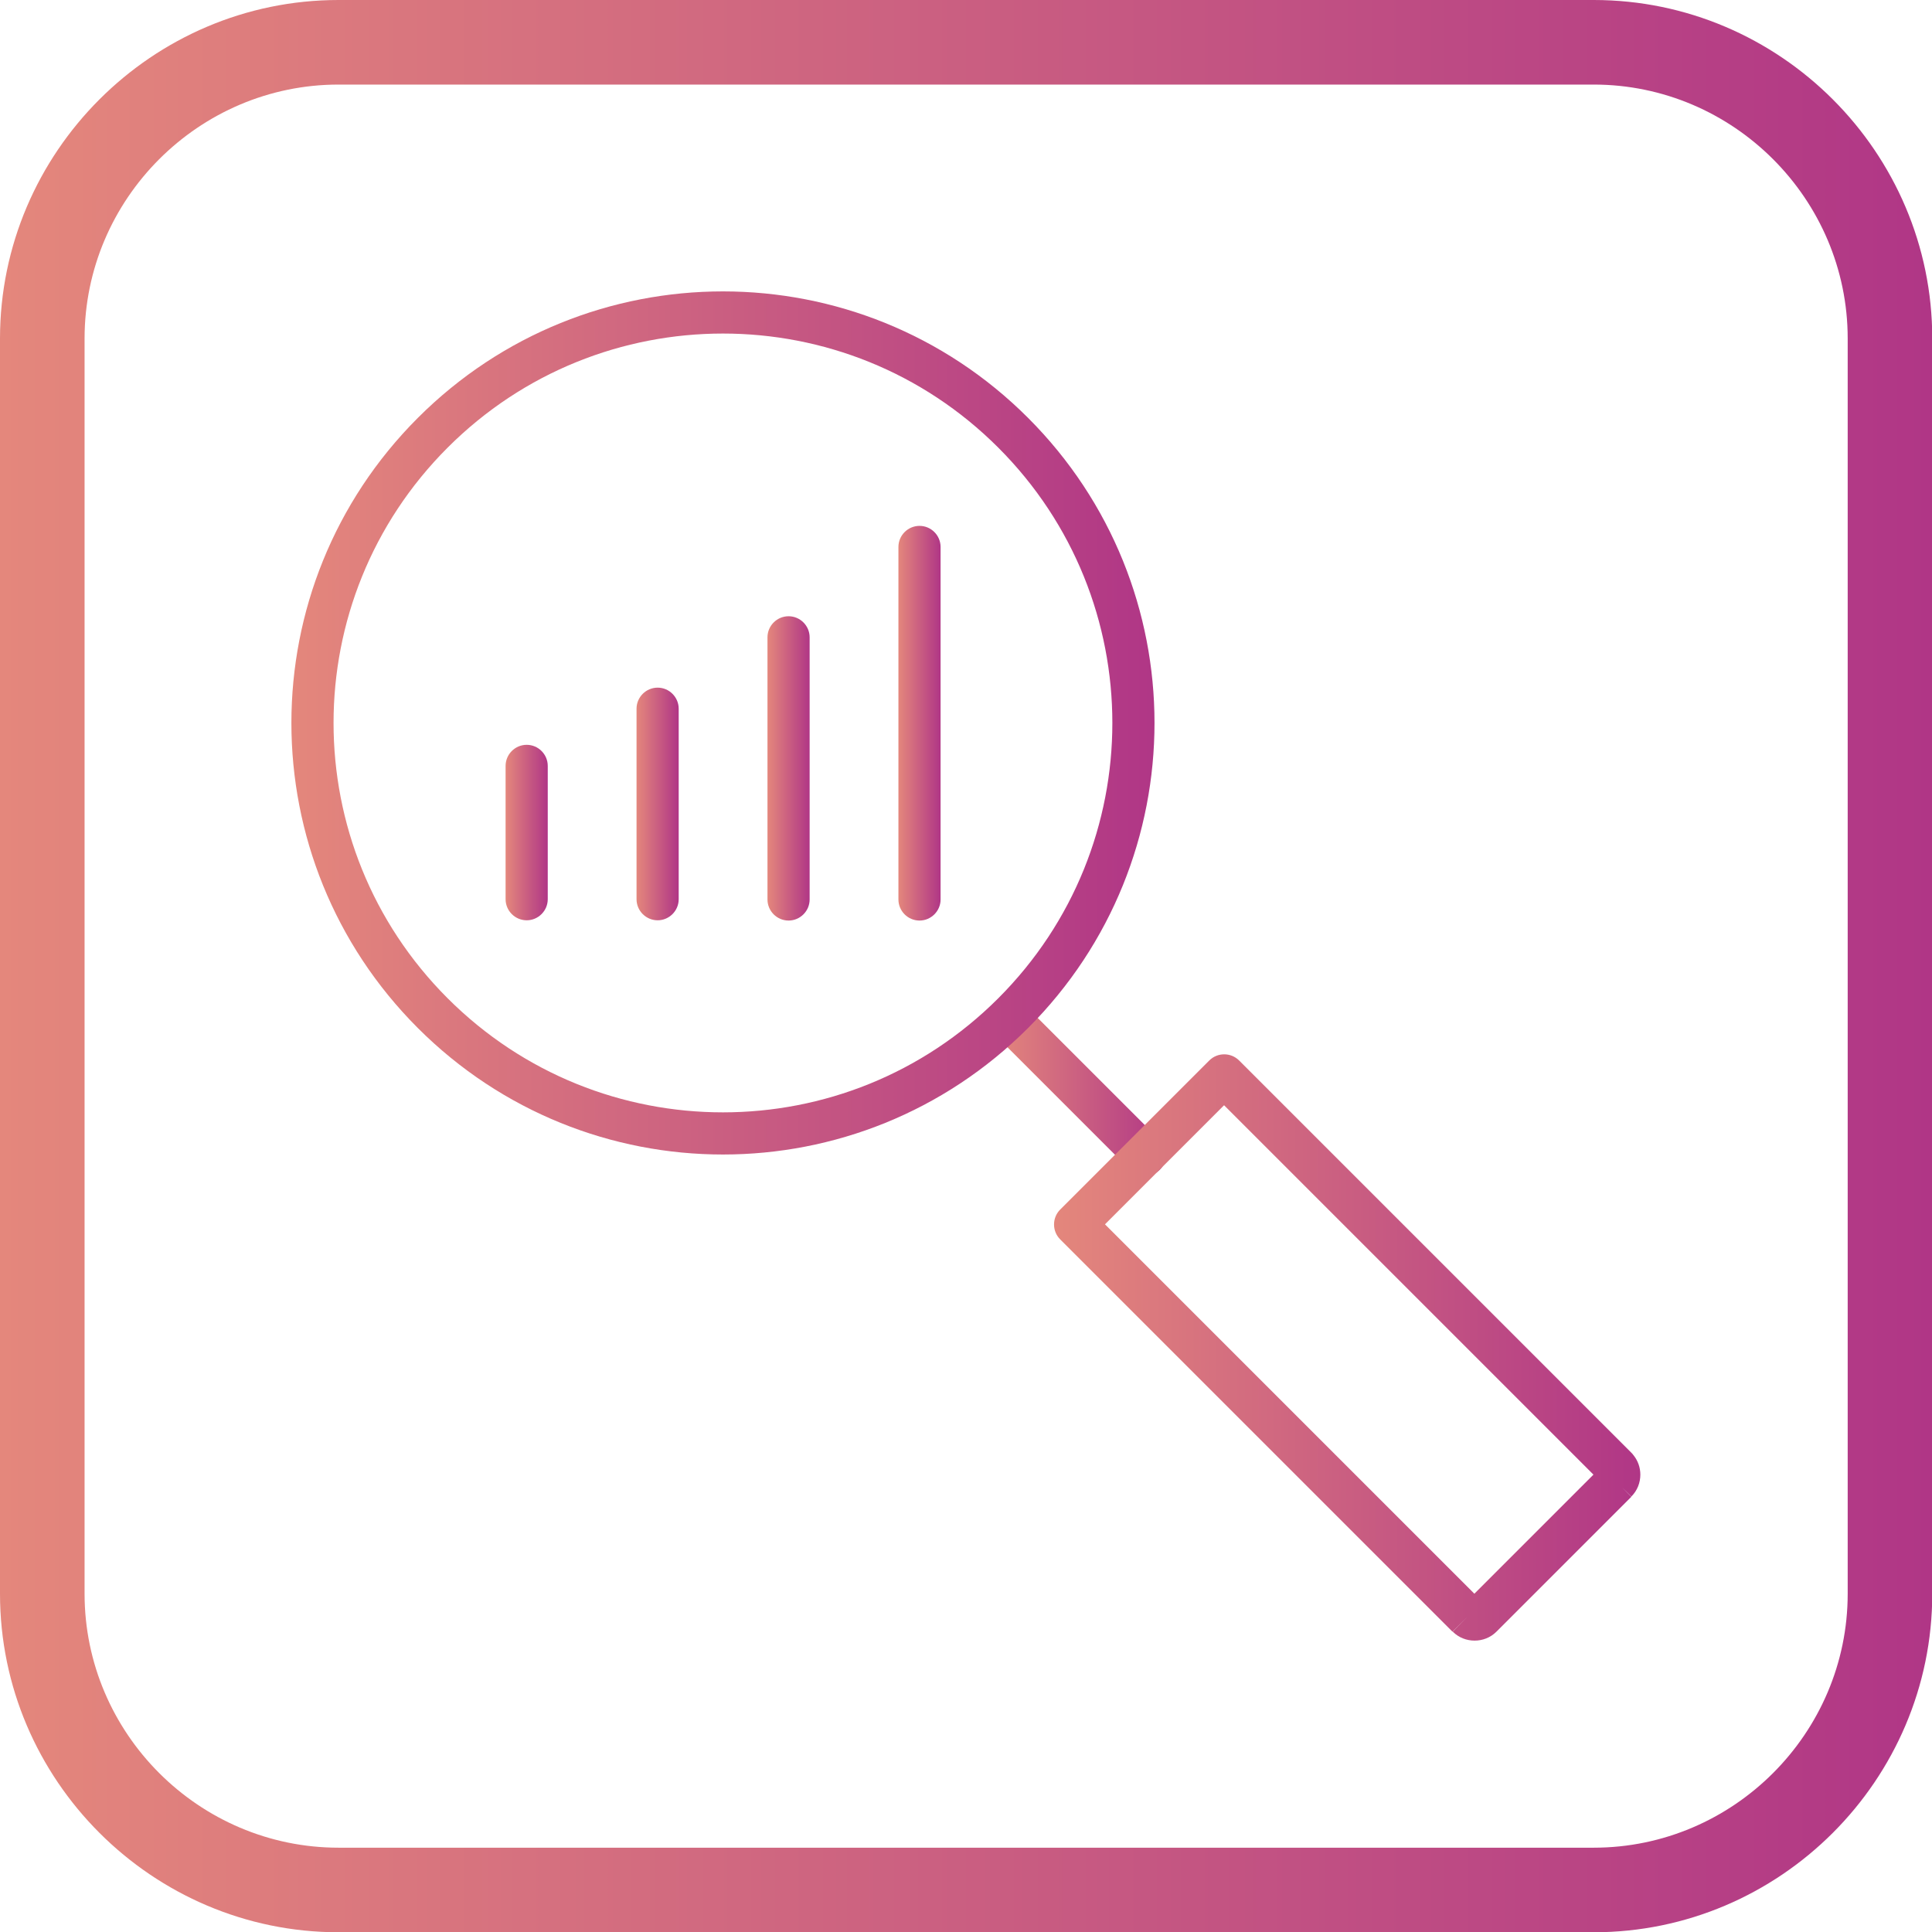 <?xml version="1.0" encoding="UTF-8"?>
<!DOCTYPE svg PUBLIC "-//W3C//DTD SVG 1.1//EN" "http://www.w3.org/Graphics/SVG/1.1/DTD/svg11.dtd">
<!-- Creator: CorelDRAW -->
<svg xmlns="http://www.w3.org/2000/svg" xml:space="preserve" width="7.333in" height="7.333in" style="shape-rendering:geometricPrecision; text-rendering:geometricPrecision; image-rendering:optimizeQuality; fill-rule:evenodd; clip-rule:evenodd"
viewBox="0 0 7.333 7.333"
 xmlns:xlink="http://www.w3.org/1999/xlink">
 <defs>
  <style type="text/css">
   <![CDATA[
    .fil7 {fill:url(#id0)}
    .fil2 {fill:url(#id1);fill-rule:nonzero}
    .fil3 {fill:url(#id2);fill-rule:nonzero}
    .fil4 {fill:url(#id3);fill-rule:nonzero}
    .fil5 {fill:url(#id4);fill-rule:nonzero}
    .fil6 {fill:url(#id5);fill-rule:nonzero}
    .fil0 {fill:url(#id6);fill-rule:nonzero}
    .fil1 {fill:url(#id7);fill-rule:nonzero}
   ]]>
  </style>
  <linearGradient id="id0" gradientUnits="userSpaceOnUse" x1="-3.93701e-006" y1="3.667" x2="7.333" y2="3.667">
   <stop offset="0" style="stop-color:#E4877C"/>
   <stop offset="1" style="stop-color:#B03686"/>
  </linearGradient>
  <linearGradient id="id1" gradientUnits="userSpaceOnUse" xlink:href="#id0" x1="1.107" y1="2.745" x2="4.382" y2="2.745">
  </linearGradient>
  <linearGradient id="id2" gradientUnits="userSpaceOnUse" xlink:href="#id0" x1="3.41" y1="2.745" x2="3.57" y2="2.745">
  </linearGradient>
  <linearGradient id="id3" gradientUnits="userSpaceOnUse" xlink:href="#id0" x1="2.913" y1="2.916" x2="3.073" y2="2.916">
  </linearGradient>
  <linearGradient id="id4" gradientUnits="userSpaceOnUse" xlink:href="#id0" x1="2.416" y1="3.052" x2="2.576" y2="3.052">
  </linearGradient>
  <linearGradient id="id5" gradientUnits="userSpaceOnUse" xlink:href="#id0" x1="1.919" y1="3.16" x2="2.079" y2="3.16">
  </linearGradient>
  <linearGradient id="id6" gradientUnits="userSpaceOnUse" xlink:href="#id0" x1="3.779" y1="4.145" x2="4.433" y2="4.145">
  </linearGradient>
  <linearGradient id="id7" gradientUnits="userSpaceOnUse" xlink:href="#id0" x1="3.994" y1="5.11" x2="6.227" y2="5.11">
  </linearGradient>
 </defs>
 <g id="Layer_x0020_1">
  <path class="fil0" d="M3.924 3.849c-0.031,-0.031 -0.082,-0.031 -0.113,0 -0.031,0.031 -0.031,0.082 0,0.113l0.478 0.478c0.031,0.031 0.082,0.031 0.113,0 0.031,-0.031 0.031,-0.082 0,-0.113l-0.478 -0.478z"/>
  <path class="fil1" d="M4.025 4.59l0.565 -0.565 -3.93701e-006 -3.93701e-006c0.031,-0.031 0.082,-0.031 0.113,0l0 0 1.489 1.489 7.87402e-006 7.87402e-006 3.93701e-006 -3.93701e-006c0.002,0.002 0.005,0.005 0.007,0.008 0.018,0.022 0.027,0.048 0.027,0.075 0,0.03 -0.011,0.06 -0.034,0.083l-0.033 -0.032 -9.05512e-005 2.75591e-005 0.033 0.033 -0 0 -0.512 0.512c-0.023,0.023 -0.053,0.034 -0.083,0.034 -0.03,0 -0.06,-0.011 -0.083,-0.034l0.056 -0.057 -0.057 0.057 -0 -0 -1.489 -1.489 -3.93701e-006 3.93701e-006c-0.031,-0.031 -0.031,-0.082 0,-0.113l0 -0zm0.621 -0.395l-0.452 0.452 1.402 1.402 0.452 -0.452 -1.402 -1.402z"/>
  <path class="fil2" d="M1.586 1.586c0.32,-0.32 0.739,-0.48 1.158,-0.48 0.419,0 0.838,0.16 1.158,0.48 0.32,0.32 0.48,0.739 0.48,1.158 0,0.419 -0.16,0.838 -0.48,1.158 -0.32,0.32 -0.739,0.48 -1.158,0.48 -0.419,0 -0.838,-0.16 -1.158,-0.48 -0.32,-0.32 -0.48,-0.739 -0.48,-1.158 0,-0.419 0.16,-0.838 0.48,-1.158zm1.158 -0.32c-0.378,0 -0.756,0.144 -1.045,0.433 -0.289,0.289 -0.433,0.667 -0.433,1.045 0,0.378 0.144,0.756 0.433,1.045 0.289,0.289 0.667,0.433 1.045,0.433 0.378,0 0.756,-0.144 1.045,-0.433 0.289,-0.289 0.433,-0.667 0.433,-1.045 0,-0.378 -0.144,-0.756 -0.433,-1.045 -0.289,-0.289 -0.667,-0.433 -1.045,-0.433z"/>
  <path class="fil3" d="M3.57 2.076c0,-0.044 -0.036,-0.08 -0.08,-0.08 -0.044,0 -0.08,0.036 -0.08,0.08l0 1.338c0,0.044 0.036,0.08 0.08,0.08 0.044,0 0.08,-0.036 0.08,-0.08l0 -1.338z"/>
  <path class="fil4" d="M3.073 2.419c0,-0.044 -0.036,-0.08 -0.08,-0.08 -0.044,0 -0.08,0.036 -0.08,0.08l0 0.995c0,0.044 0.036,0.08 0.08,0.08 0.044,0 0.08,-0.036 0.08,-0.08l0 -0.995z"/>
  <path class="fil5" d="M2.576 2.69c0,-0.044 -0.036,-0.08 -0.08,-0.08 -0.044,0 -0.08,0.036 -0.08,0.08l0 0.723c0,0.044 0.036,0.08 0.08,0.08 0.044,0 0.08,-0.036 0.08,-0.08l0 -0.723z"/>
  <path class="fil6" d="M2.079 2.907c0,-0.044 -0.036,-0.08 -0.08,-0.08 -0.044,0 -0.08,0.036 -0.08,0.08l0 0.506c0,0.044 0.036,0.08 0.08,0.08 0.044,0 0.08,-0.036 0.08,-0.08l0 -0.506z"/>
  <path class="fil7" d="M1.285 0l4.764 0c0.707,0 1.285,0.578 1.285,1.285l0 4.764c0,0.707 -0.578,1.285 -1.285,1.285l-4.764 0c-0.707,0 -1.285,-0.578 -1.285,-1.285l0 -4.764c0,-0.707 0.578,-1.285 1.285,-1.285zm3.93701e-006 0.321l4.764 0c0.53,0 0.964,0.434 0.964,0.964l0 4.764c0,0.53 -0.434,0.964 -0.964,0.964l-4.764 0c-0.53,0 -0.964,-0.434 -0.964,-0.964l0 -4.764c0,-0.53 0.434,-0.964 0.964,-0.964z"/>
 </g>
</svg>
